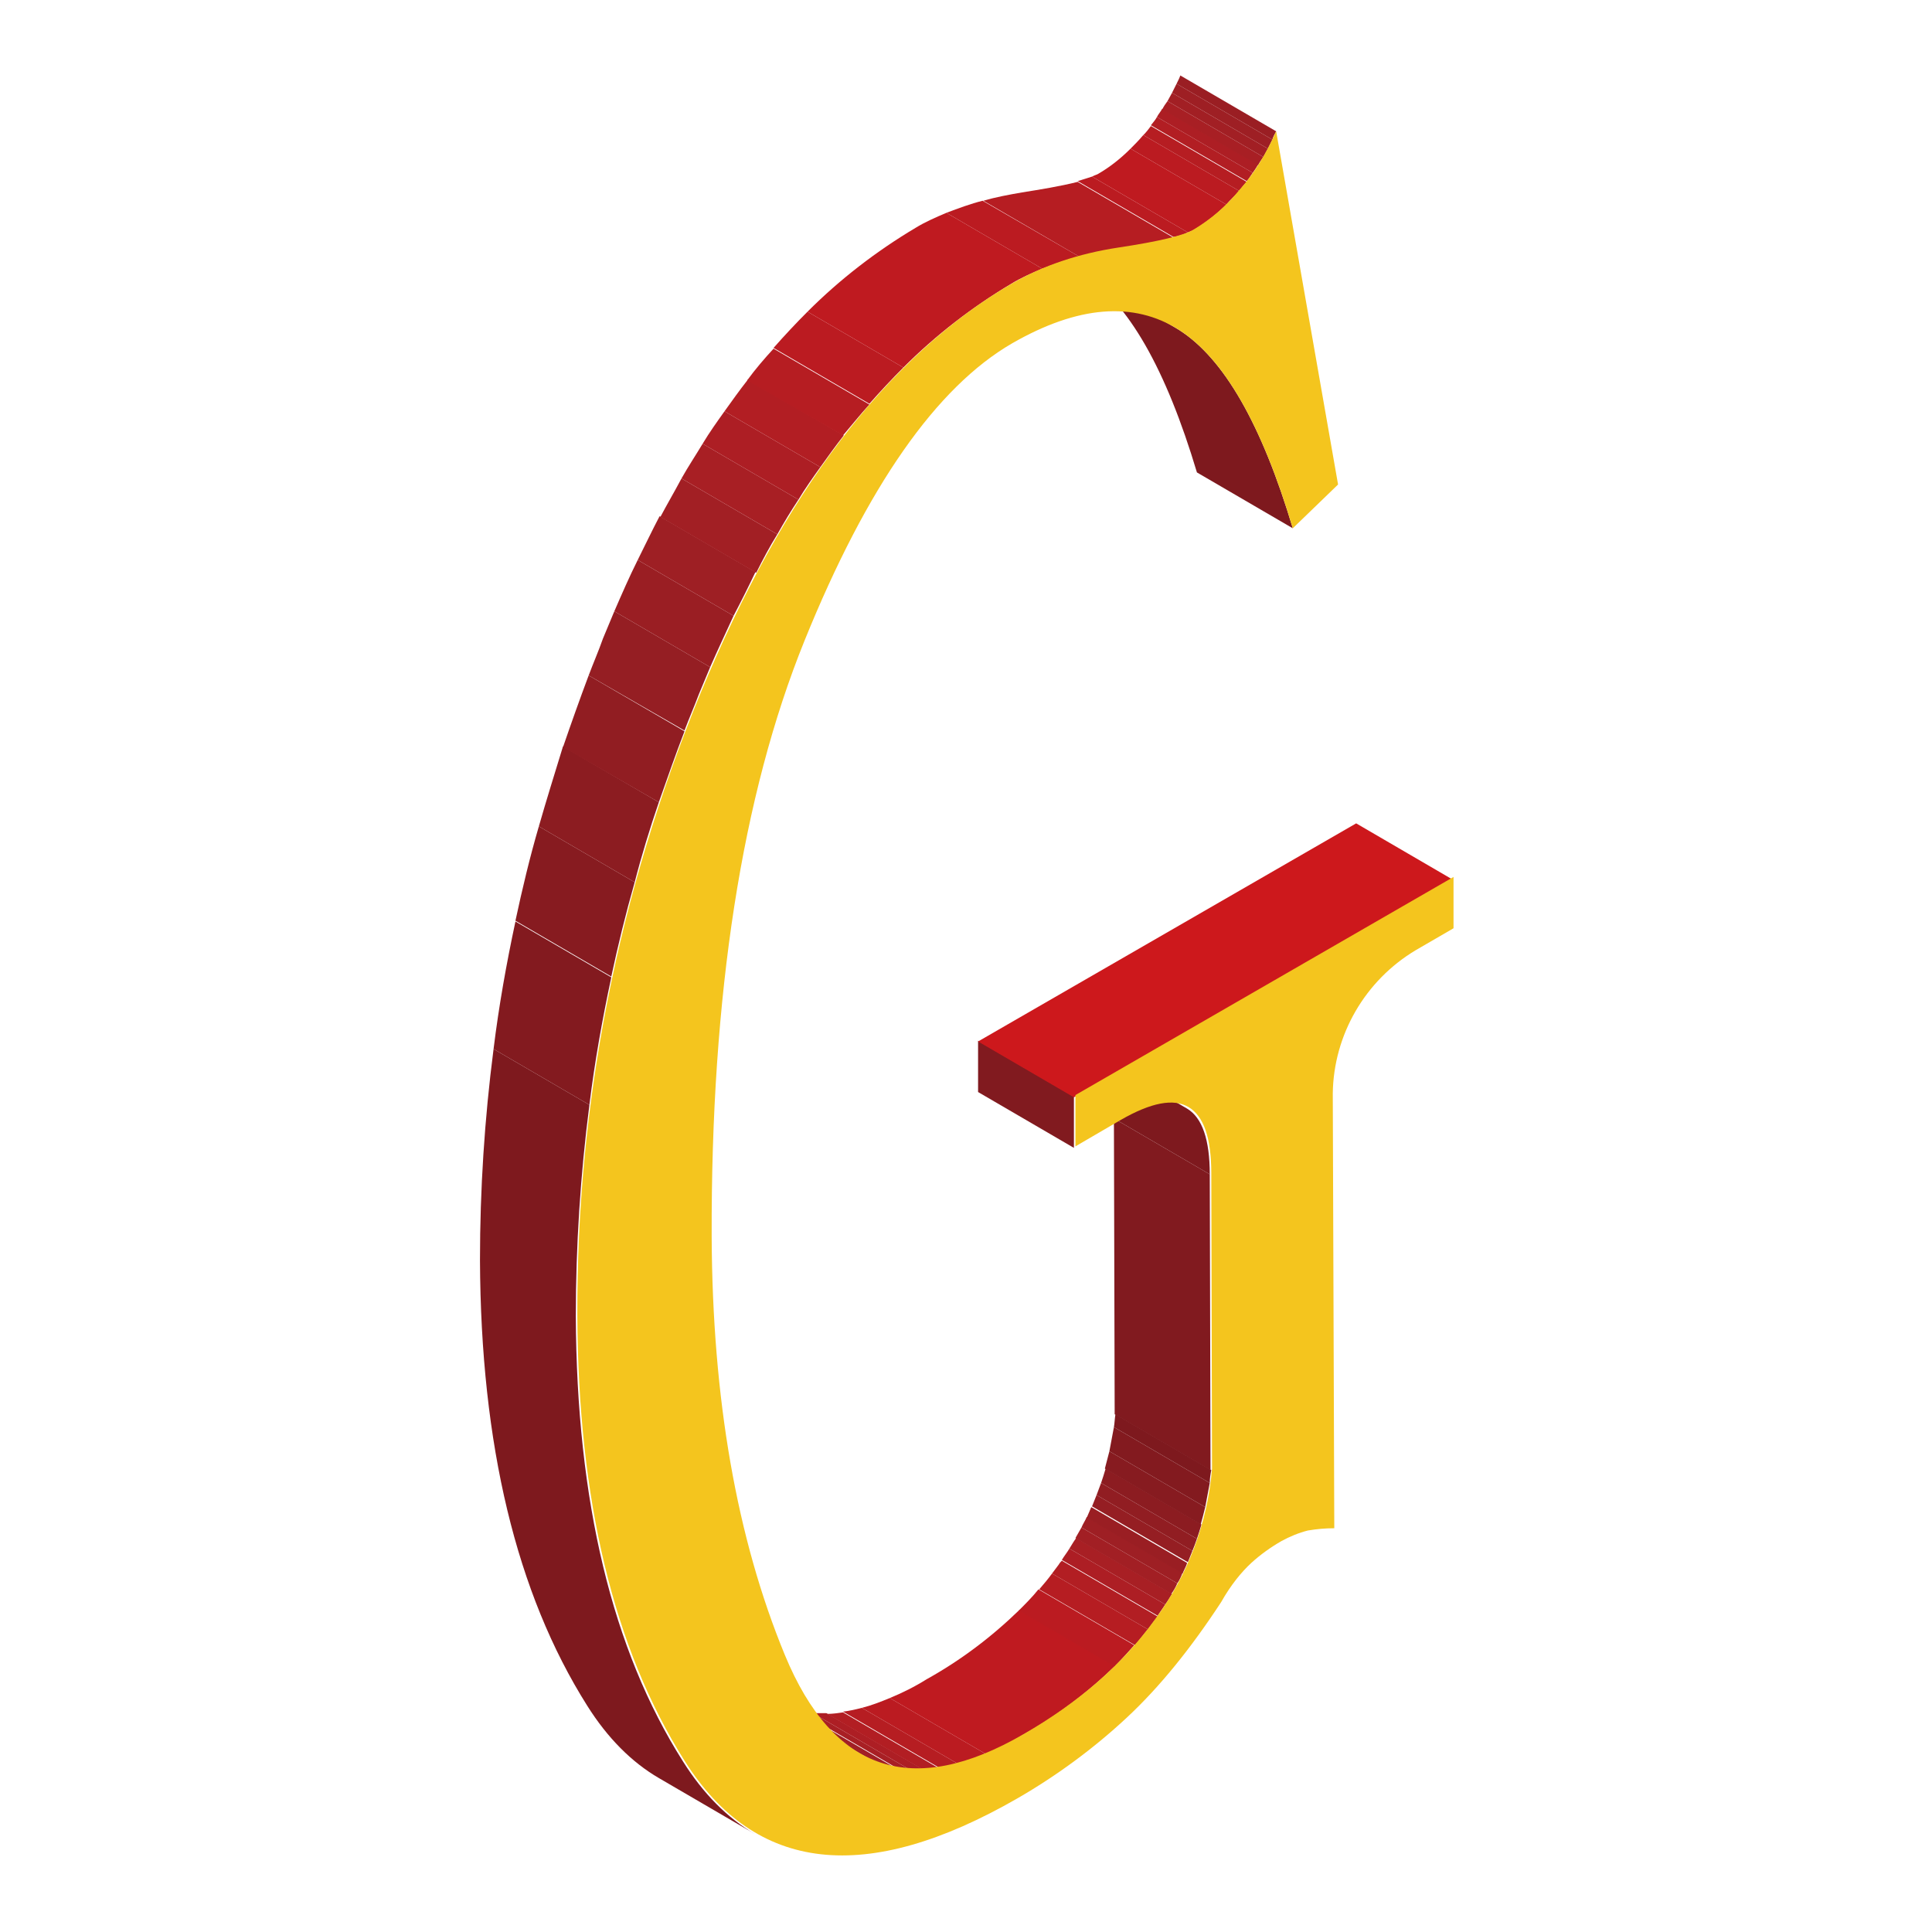<?xml version="1.0" encoding="utf-8"?>
<!-- Svg Vector Icons : http://www.onlinewebfonts.com/icon -->
<!DOCTYPE svg PUBLIC "-//W3C//DTD SVG 1.1//EN" "http://www.w3.org/Graphics/SVG/1.1/DTD/svg11.dtd">
<svg version="1.1" xmlns="http://www.w3.org/2000/svg" xmlns:xlink="http://www.w3.org/1999/xlink" x="0px" y="0px" viewBox="0 0 256 256" enable-background="new 0 0 256 256" xml:space="preserve">
<g> <path fill="#811a1f" d="M160.4,194.8l-12.7-7.4l-0.1-39.2l12.7,7.4L160.4,194.8z"/> <path fill="#951e23" d="M113.8,232.5l-12.7-7.4l0.2,0.1l12.7,7.4L113.8,232.5"/> <path fill="#9a1e23" d="M114,232.5l-12.7-7.4c0.5,0.3,1,0.5,1.6,0.8l12.7,7.4C115,233.1,114.5,232.8,114,232.5"/> <path fill="#9e1f24" d="M115.6,233.3l-12.7-7.4c0.5,0.2,1,0.4,1.6,0.6l12.7,7.4C116.6,233.7,116.1,233.5,115.6,233.3"/> <path fill="#a21f24" d="M117.1,233.9l-12.7-7.4c0.5,0.2,1.1,0.3,1.6,0.4l12.7,7.4C118.2,234.1,117.7,234,117.1,233.9"/> <path fill="#a81f24" d="M118.7,234.2l-12.7-7.4c0.6,0.1,1.1,0.2,1.7,0.2l12.7,7.4C119.9,234.4,119.3,234.3,118.7,234.2"/> <path fill="#ad1e24" d="M120.4,234.4l-12.7-7.4c0.6,0,1.2,0,1.8,0l12.7,7.4C121.7,234.5,121,234.5,120.4,234.4"/> <path fill="#b21e23" d="M122.3,234.5l-12.7-7.4c0.7,0,1.4-0.1,2.1-0.2l12.7,7.4C123.7,234.4,123,234.4,122.3,234.5"/> <path fill="#b61d22" d="M124.4,234.2l-12.7-7.4c0.9-0.1,1.7-0.3,2.5-0.5l12.7,7.4C126.1,233.9,125.2,234.1,124.4,234.2"/> <path fill="#bb1b21" d="M126.9,233.7l-12.7-7.4c1.2-0.3,2.5-0.8,3.7-1.3l12.7,7.4C129.4,232.9,128.2,233.4,126.9,233.7"/> <path fill="#bf1a20" d="M130.6,232.4l-12.7-7.4c1.7-0.7,3.3-1.5,4.9-2.5c4.5-2.5,8.6-5.6,12.3-9.2l12.7,7.4 c-3.7,3.6-7.8,6.7-12.3,9.2C133.9,230.9,132.3,231.7,130.6,232.4"/> <path fill="#bb1b21" d="M147.7,220.8l-12.7-7.4c0.9-0.9,1.8-1.8,2.6-2.8l12.7,7.4C149.5,218.9,148.6,219.9,147.7,220.8"/> <path fill="#b61d22" d="M150.4,218l-12.7-7.4c0.6-0.7,1.2-1.4,1.7-2.1l12.7,7.4C151.5,216.6,151,217.3,150.4,218"/> <path fill="#b21e23" d="M152.1,215.9l-12.7-7.4c0.3-0.4,0.6-0.8,0.9-1.2c0.1-0.2,0.3-0.4,0.4-0.5l12.7,7.4l-0.4,0.5 C152.7,215.1,152.4,215.5,152.1,215.9"/> <path fill="#ad1e24" d="M153.4,214.1l-12.7-7.4c0.3-0.5,0.7-1,1-1.5l12.7,7.4C154.1,213.1,153.7,213.6,153.4,214.1"/> <path fill="#a81f24" d="M154.4,212.6l-12.7-7.4c0.3-0.5,0.6-1,0.9-1.4l12.7,7.4C155,211.7,154.7,212.2,154.4,212.6"/> <path fill="#a21f24" d="M155.2,211.2l-12.7-7.4c0.3-0.5,0.5-0.9,0.8-1.4l12.7,7.4C155.8,210.3,155.5,210.8,155.2,211.2"/> <path fill="#9e1f24" d="M156,209.8l-12.7-7.4c0.2-0.5,0.5-0.9,0.7-1.4l12.7,7.4C156.5,208.9,156.3,209.4,156,209.8"/> <path fill="#9a1e23" d="M156.7,208.5l-12.7-7.4c0.2-0.5,0.4-0.9,0.6-1.4l12.7,7.4C157.2,207.5,156.9,208,156.7,208.5"/> <path fill="#951e23" d="M157.4,207l-12.7-7.4c0.2-0.5,0.4-1,0.6-1.5l12.7,7.4C157.8,206,157.6,206.5,157.4,207"/> <path fill="#911d22" d="M158,205.5l-12.7-7.4c0.2-0.5,0.4-1.1,0.6-1.6l12.7,7.4C158.4,204.5,158.2,205,158,205.5"/> <path fill="#8c1c21" d="M158.6,203.9l-12.7-7.4c0.2-0.6,0.4-1.2,0.6-1.9l12.7,7.4C159,202.7,158.8,203.3,158.6,203.9"/> <path fill="#871b20" d="M159.1,202l-12.7-7.4c0.2-0.8,0.4-1.5,0.6-2.3l12.7,7.4C159.5,200.5,159.3,201.3,159.1,202"/> <path fill="#831a1f" d="M159.7,199.7l-12.7-7.4c0.2-1.1,0.4-2.1,0.6-3.2l12.7,7.4C160.1,197.6,159.9,198.6,159.7,199.7"/> <path fill="#7e191e" d="M160.3,196.5l-12.7-7.4c0.1-0.6,0.1-1.1,0.2-1.7l12.7,7.4C160.4,195.3,160.3,195.9,160.3,196.5"/> <path fill="#7e191e" d="M160.3,155.6l-12.7-7.4c0-4.6-1-7.5-3-8.7l12.7,7.4C159.3,148.1,160.3,151,160.3,155.6"/> <path fill="#811a1f" d="M142.3,152.1l-12.7-7.4l0-6.8l12.7,7.4L142.3,152.1z"/> <path fill="#cd181c" d="M142.3,145.4l-12.7-7.4l50.1-28.9l12.7,7.4L142.3,145.4z"/> <path fill="#7e191e" d="M171.3,70l-12.7-7.4c-4.1-13.7-9.1-22.5-15.1-26.3c-0.2-0.1-0.3-0.2-0.5-0.3l12.7,7.4 c0.2,0.1,0.3,0.2,0.5,0.3C162.2,47.5,167.2,56.3,171.3,70"/> <path fill="#7e191e" d="M100,243l-12.7-7.4c-3.6-2.1-6.8-5.3-9.5-9.6c-9.4-14.9-14.1-34.6-14.2-59c0-9.4,0.6-18.7,1.8-28l12.7,7.4 c-1.2,9.3-1.8,18.7-1.8,28c0.1,24.5,4.8,44.2,14.2,59C93.2,237.7,96.4,240.9,100,243"/> <path fill="#831a1f" d="M78.1,146.4L65.4,139c0.7-5.7,1.7-11.3,2.9-16.9l12.7,7.4C79.8,135.1,78.8,140.7,78.1,146.4"/> <path fill="#871b20" d="M81,129.4l-12.7-7.4c0.9-4.2,1.9-8.4,3.1-12.5l12.7,7.4C82.9,121.1,81.9,125.2,81,129.4"/> <path fill="#8c1c21" d="M84.1,116.9l-12.7-7.4c1-3.5,2.1-7,3.2-10.6l12.7,7.4C86.1,109.8,85,113.4,84.1,116.9"/> <path fill="#911d22" d="M87.3,106.3L74.6,99c1.1-3.2,2.2-6.3,3.4-9.5l12.7,7.4C89.5,100,88.4,103.2,87.3,106.3"/> <path fill="#951e23" d="M90.7,96.8L78,89.5c0.6-1.6,1.3-3.2,1.9-4.9c0.5-1.2,1-2.4,1.5-3.6l12.7,7.4c-0.5,1.2-1,2.4-1.5,3.6 C92,93.6,91.3,95.2,90.7,96.8"/> <path fill="#9a1e23" d="M94.1,88.4L81.4,81c1-2.3,2-4.6,3.1-6.8l12.7,7.4C96.2,83.8,95.1,86.1,94.1,88.4"/> <path fill="#9e1f24" d="M97.2,81.6l-12.7-7.4c1-2,1.9-3.9,2.9-5.8l12.7,7.4C99.2,77.7,98.2,79.7,97.2,81.6"/> <path fill="#a21f24" d="M100.2,75.9l-12.7-7.4c0.9-1.7,1.9-3.4,2.8-5.1l12.7,7.4C102,72.4,101.1,74.1,100.2,75.9"/> <path fill="#a81f24" d="M103,70.8l-12.7-7.4c0.9-1.6,1.9-3.1,2.8-4.6l12.7,7.4C104.8,67.7,103.9,69.2,103,70.8"/> <path fill="#ad1e24" d="M105.8,66.2l-12.7-7.4c0.9-1.5,1.9-2.9,2.9-4.3l12.7,7.4C107.7,63.3,106.7,64.7,105.8,66.2"/> <path fill="#b21e23" d="M108.7,61.9l-12.7-7.4c1-1.4,2-2.8,3.1-4.2l12.7,7.4C110.7,59.1,109.7,60.5,108.7,61.9"/> <path fill="#b61d22" d="M111.7,57.7L99,50.4c1.1-1.5,2.3-2.9,3.5-4.2l12.7,7.4C114,54.9,112.9,56.3,111.7,57.7"/> <path fill="#bb1b21" d="M115.2,53.5l-12.7-7.4c1.5-1.7,3-3.3,4.5-4.8l12.7,7.4C118.2,50.2,116.7,51.8,115.2,53.5"/> <path fill="#bf1a20" d="M119.7,48.7L107,41.3c4.3-4.3,9.1-8,14.3-11.1c1.3-0.8,2.7-1.4,4.1-2l12.7,7.4c-1.4,0.6-2.8,1.2-4.1,2 C128.8,40.7,124,44.4,119.7,48.7"/> <path fill="#bb1b21" d="M138.1,35.6l-12.7-7.4c1.6-0.6,3.2-1.2,4.8-1.6L143,34C141.3,34.4,139.7,35,138.1,35.6"/> <path fill="#b61d22" d="M143,34l-12.7-7.4c1.7-0.5,3.4-0.8,5.1-1.1c2.5-0.4,5-0.8,7.4-1.4l12.7,7.4c-2.5,0.6-4.9,1.1-7.4,1.4 C146.4,33.2,144.7,33.5,143,34"/> <path fill="#bb1b21" d="M155.5,31.4l-12.7-7.4c0.6-0.2,1.3-0.4,1.9-0.6l12.7,7.4C156.8,31.1,156.2,31.3,155.5,31.4"/> <path fill="#bf1a20" d="M157.4,30.8l-12.7-7.4c0.2-0.1,0.4-0.2,0.7-0.3c1.6-0.9,3.1-2.1,4.4-3.4l12.7,7.4c-1.3,1.3-2.8,2.5-4.4,3.4 C157.9,30.6,157.7,30.7,157.4,30.8"/> <path fill="#bb1b21" d="M162.5,27.1l-12.7-7.4c0.5-0.5,1.1-1.1,1.6-1.7c0,0,0,0,0.1-0.1l12.7,7.4c0,0,0,0-0.1,0.1 C163.6,26,163,26.5,162.5,27.1"/> <path fill="#b61d22" d="M164.2,25.3l-12.7-7.4c0.4-0.4,0.7-0.8,1-1.2l12.7,7.4C164.8,24.5,164.5,24.9,164.2,25.3"/> <path fill="#b21e23" d="M165.2,24l-12.7-7.4c0.3-0.4,0.6-0.7,0.8-1.1l12.7,7.4C165.7,23.3,165.5,23.7,165.2,24"/> <path fill="#ad1e24" d="M166,22.9l-12.7-7.4c0.2-0.4,0.5-0.7,0.7-1.1l12.7,7.4C166.5,22.2,166.2,22.6,166,22.9"/> <path fill="#a81f24" d="M166.7,21.9L154,14.5c0.2-0.4,0.4-0.7,0.7-1.1l12.7,7.4C167.2,21.1,166.9,21.5,166.7,21.9"/> <path fill="#a21f24" d="M167.4,20.8l-12.7-7.4c0.2-0.4,0.4-0.7,0.6-1.1l12.7,7.4C167.8,20.1,167.6,20.4,167.4,20.8"/> <path fill="#9e1f24" d="M168,19.7l-12.7-7.4c0.2-0.4,0.4-0.8,0.6-1.2l12.7,7.4C168.4,18.9,168.2,19.3,168,19.7"/> <path fill="#9a1e23" d="M168.6,18.5l-12.7-7.4c0.2-0.4,0.4-0.8,0.5-1.1l12.7,7.4C168.9,17.8,168.7,18.1,168.6,18.5"/> <path fill="#f4c51e" d="M169.1,17.4l8.2,46.8l-6,5.8c-4.1-13.7-9.1-22.5-15.1-26.3c-6-3.8-13.4-3.2-22.1,1.8 c-10,5.8-19.2,18.9-27.5,39.4c-8.3,20.5-12.4,46.9-12.3,79c0.1,21.4,3.3,39.9,9.7,55.4c6.4,15.5,16.9,19,31.6,10.5 c7.3-4.2,13.2-9.3,17.5-15.3c4.3-5.8,6.9-12.7,7.5-19.9l-0.1-39.2c0-4.6-1-7.5-3-8.7c-2-1.2-5-0.6-9,1.7l-6,3.5v-6.8l50.1-28.9 l0,6.8l-5,2.9c-6.7,4-10.9,11.2-11,19l0.2,57.6c-1.2,0-2.3,0.1-3.5,0.3c-1.2,0.3-2.4,0.8-3.5,1.4c-1.4,0.8-2.8,1.8-4,2.9 c-1.3,1.2-2.7,2.9-4,5.2c-4,6.1-8.1,11.2-12.5,15.3c-4.4,4.1-9.3,7.7-14.5,10.7c-20,11.5-34.7,9.9-44.1-5 c-9.4-14.9-14.1-34.6-14.2-59c-0.1-28.3,5.4-55.8,16.3-82.4c11-26.6,24.8-44.8,41.4-54.4c4-2.3,8.7-3.9,14-4.7 c5.3-0.8,8.7-1.6,10-2.4c2.3-1.4,4.3-3.1,6-5.2C166.2,23,167.8,20.3,169.1,17.4z"/></g>
</svg>